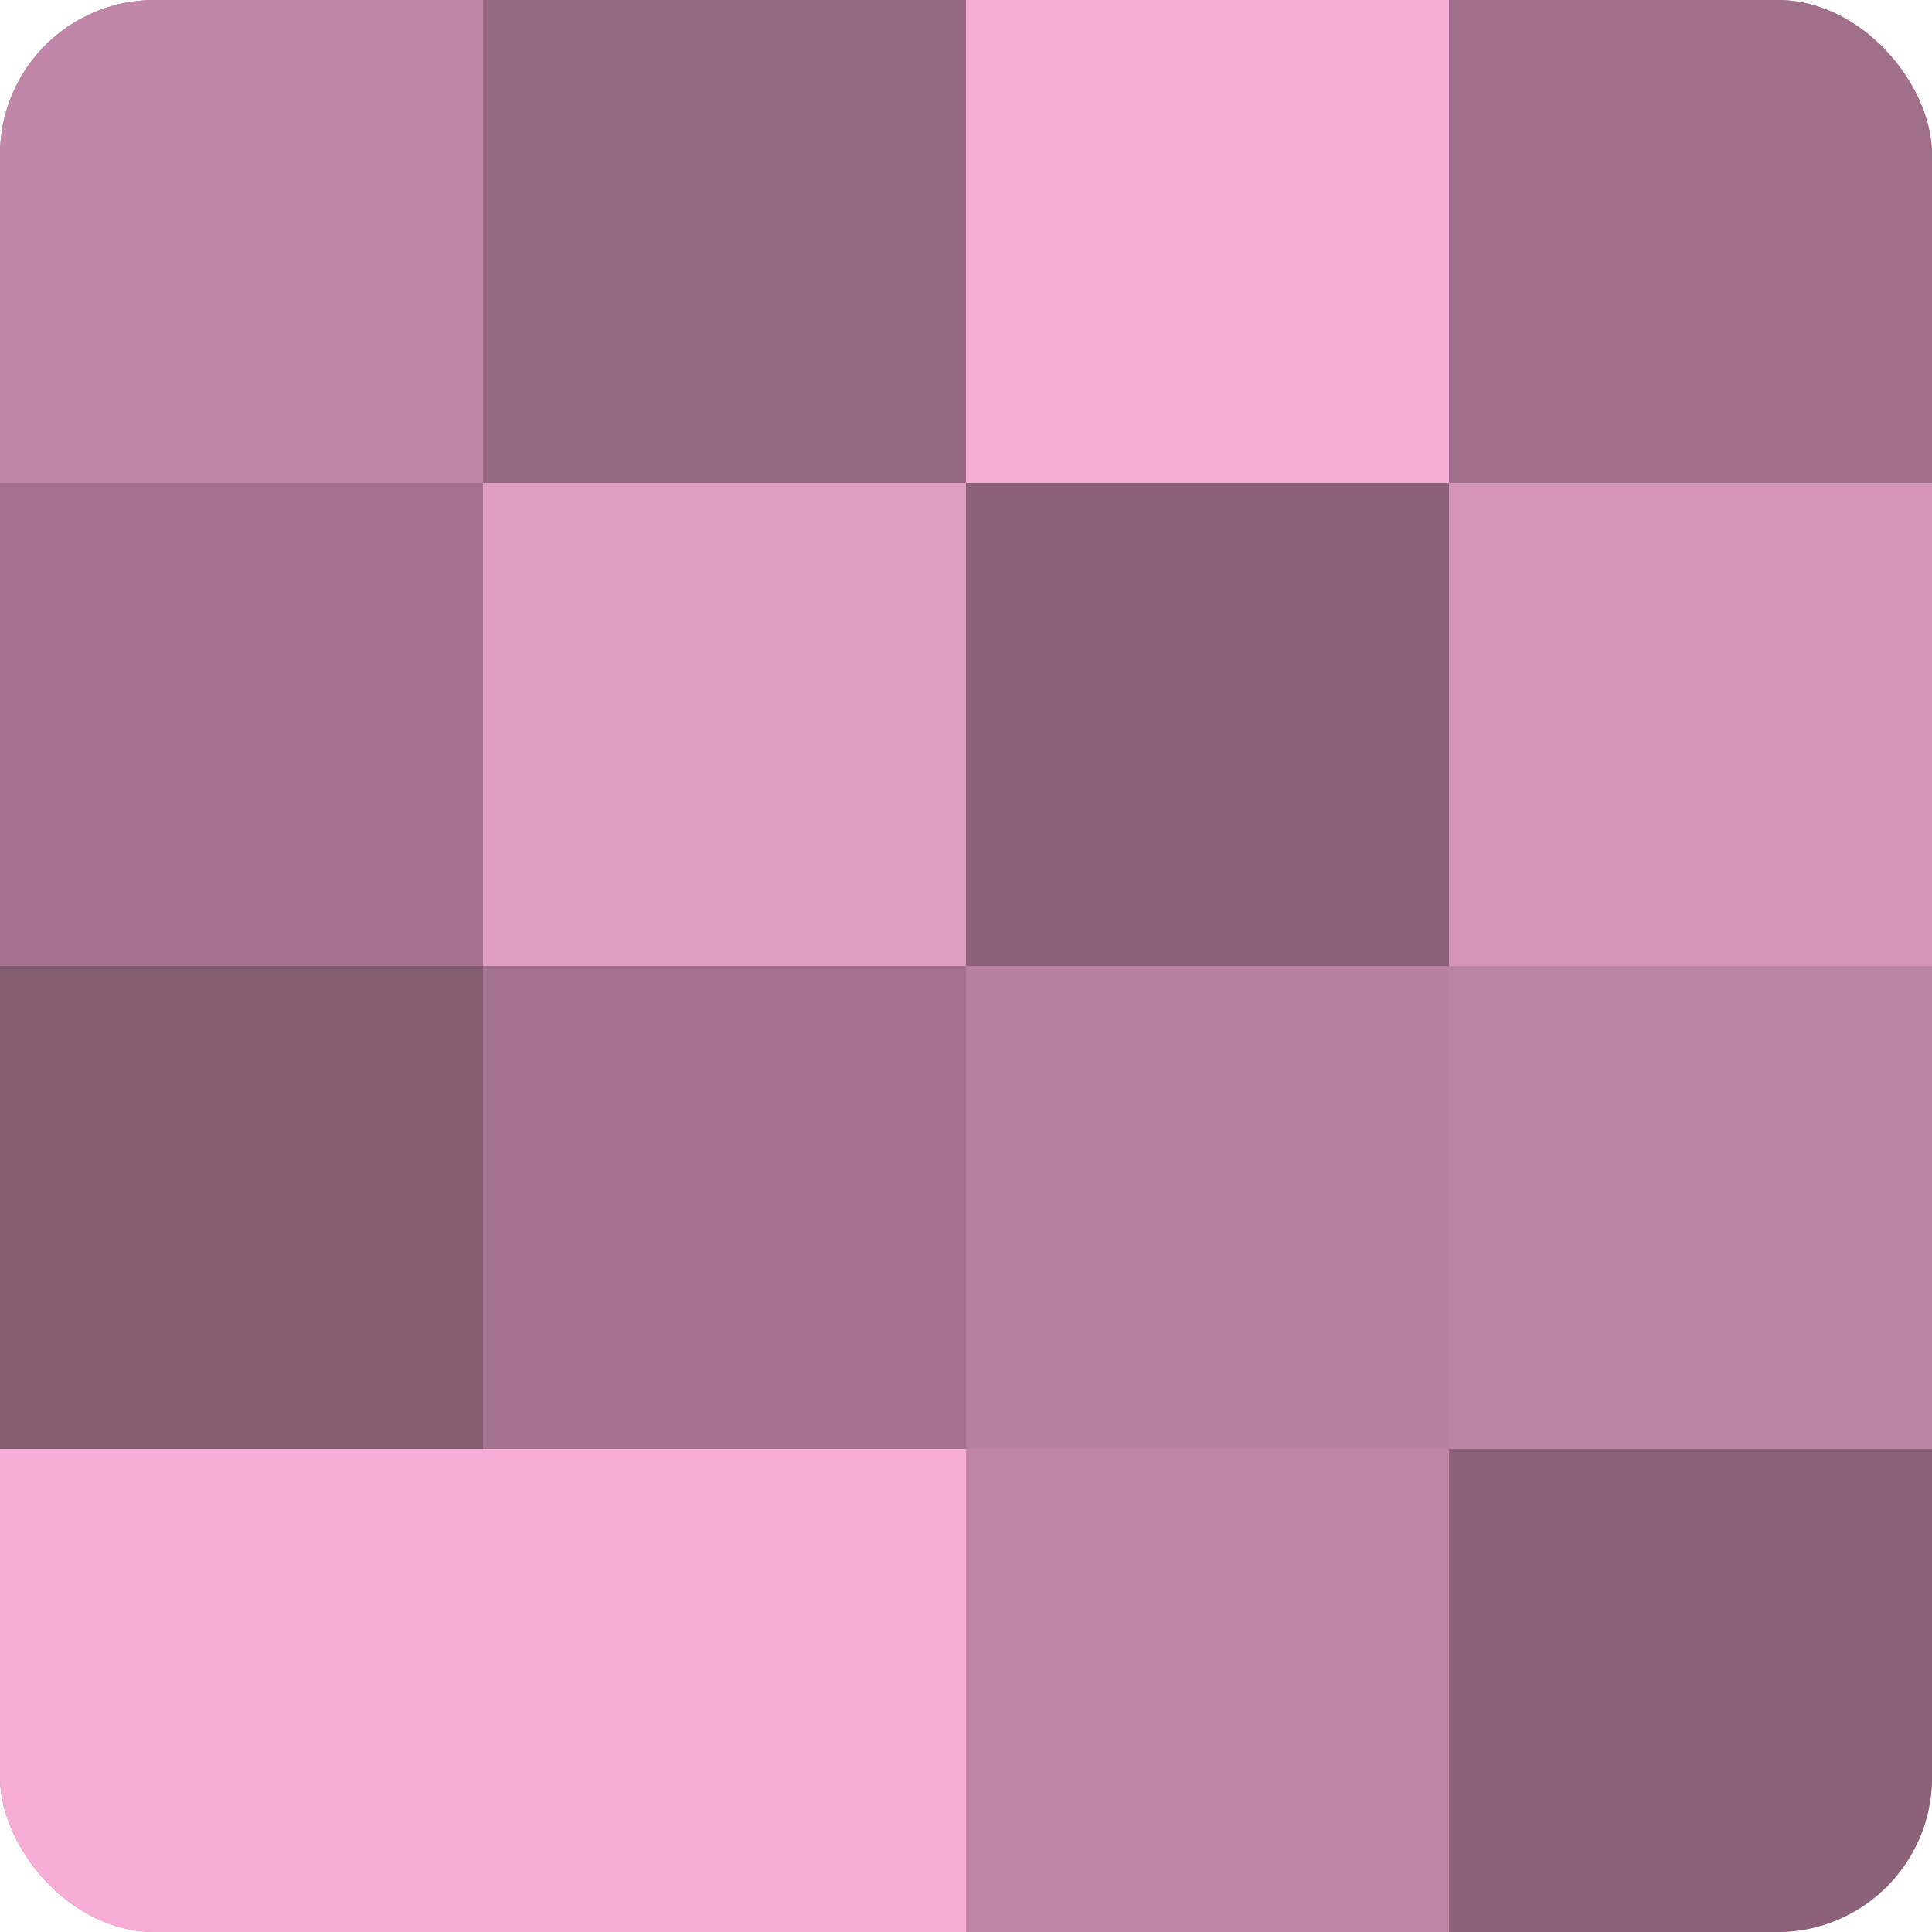 <?xml version="1.0" encoding="UTF-8"?>
<svg xmlns="http://www.w3.org/2000/svg" width="60" height="60" viewBox="0 0 100 100" preserveAspectRatio="xMidYMid meet"><defs><clipPath id="c" width="100" height="100"><rect width="100" height="100" rx="8" ry="8"/></clipPath></defs><g clip-path="url(#c)"><rect width="100" height="100" fill="#a0708b"/><rect width="25" height="25" fill="#c086a7"/><rect y="25" width="25" height="25" fill="#a4738f"/><rect y="50" width="25" height="25" fill="#845d73"/><rect y="75" width="25" height="25" fill="#f8add7"/><rect x="25" width="25" height="25" fill="#946881"/><rect x="25" y="25" width="25" height="25" fill="#e09dc3"/><rect x="25" y="50" width="25" height="25" fill="#a4738f"/><rect x="25" y="75" width="25" height="25" fill="#f8add7"/><rect x="50" width="25" height="25" fill="#f8add7"/><rect x="50" y="25" width="25" height="25" fill="#8c627a"/><rect x="50" y="50" width="25" height="25" fill="#b881a0"/><rect x="50" y="75" width="25" height="25" fill="#c086a7"/><rect x="75" width="25" height="25" fill="#a0708b"/><rect x="75" y="25" width="25" height="25" fill="#d494b8"/><rect x="75" y="50" width="25" height="25" fill="#bc84a3"/><rect x="75" y="75" width="25" height="25" fill="#8c627a"/></g></svg>
